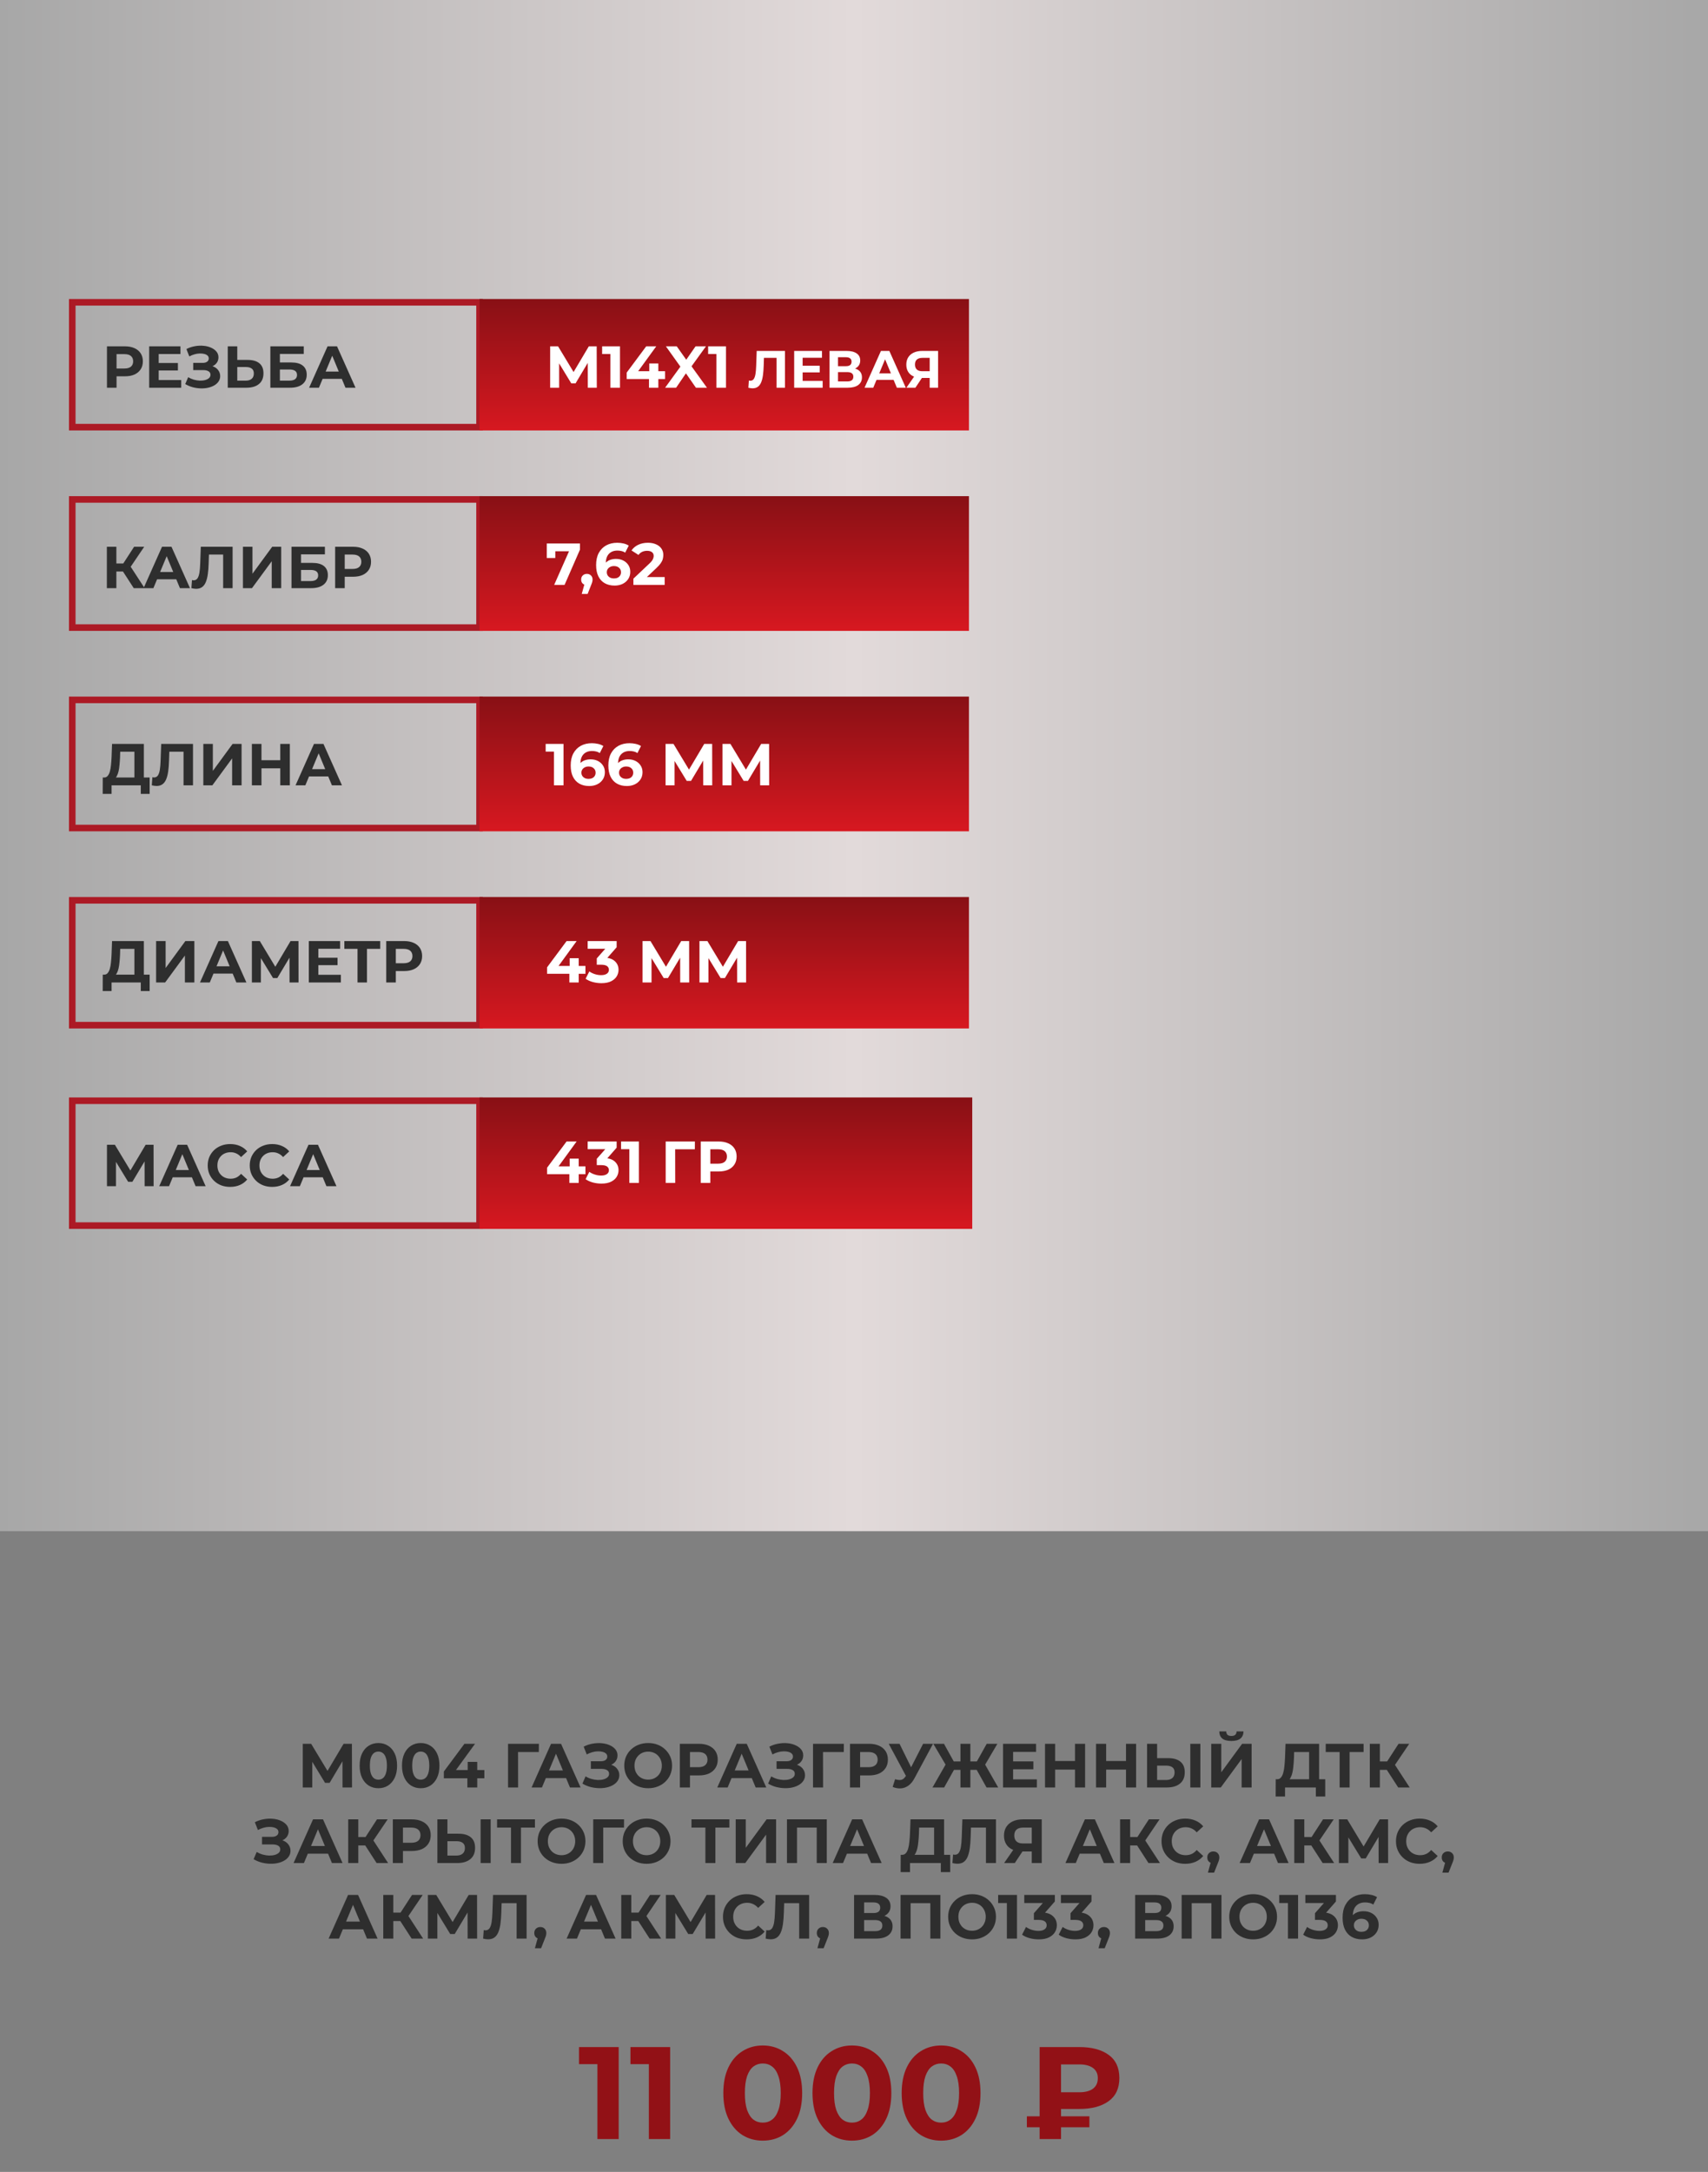 <?xml version="1.0" encoding="UTF-8"?> <svg xmlns="http://www.w3.org/2000/svg" width="520" height="661" viewBox="0 0 520 661" fill="none"><rect x="0" y="0" width="520" height="661" fill="#808080" stroke="none"/><path d="M92.182 544V530.7H94.728L100.39 540.086H99.041L104.608 530.7H107.135L107.173 544H104.285L104.266 535.127H104.798L100.352 542.594H98.965L94.424 535.127H95.07V544H92.182ZM115.192 544.228C114.103 544.228 113.128 543.962 112.266 543.43C111.405 542.885 110.727 542.1 110.233 541.074C109.739 540.048 109.492 538.807 109.492 537.35C109.492 535.893 109.739 534.652 110.233 533.626C110.727 532.6 111.405 531.821 112.266 531.289C113.128 530.744 114.103 530.472 115.192 530.472C116.294 530.472 117.27 530.744 118.118 531.289C118.98 531.821 119.657 532.6 120.151 533.626C120.645 534.652 120.892 535.893 120.892 537.35C120.892 538.807 120.645 540.048 120.151 541.074C119.657 542.1 118.98 542.885 118.118 543.43C117.27 543.962 116.294 544.228 115.192 544.228ZM115.192 541.625C115.712 541.625 116.161 541.479 116.541 541.188C116.934 540.897 117.238 540.434 117.453 539.801C117.681 539.168 117.795 538.351 117.795 537.35C117.795 536.349 117.681 535.532 117.453 534.899C117.238 534.266 116.934 533.803 116.541 533.512C116.161 533.221 115.712 533.075 115.192 533.075C114.686 533.075 114.236 533.221 113.843 533.512C113.463 533.803 113.159 534.266 112.931 534.899C112.716 535.532 112.608 536.349 112.608 537.35C112.608 538.351 112.716 539.168 112.931 539.801C113.159 540.434 113.463 540.897 113.843 541.188C114.236 541.479 114.686 541.625 115.192 541.625ZM128.088 544.228C126.999 544.228 126.023 543.962 125.162 543.43C124.301 542.885 123.623 542.1 123.129 541.074C122.635 540.048 122.388 538.807 122.388 537.35C122.388 535.893 122.635 534.652 123.129 533.626C123.623 532.6 124.301 531.821 125.162 531.289C126.023 530.744 126.999 530.472 128.088 530.472C129.19 530.472 130.165 530.744 131.014 531.289C131.875 531.821 132.553 532.6 133.047 533.626C133.541 534.652 133.788 535.893 133.788 537.35C133.788 538.807 133.541 540.048 133.047 541.074C132.553 542.1 131.875 542.885 131.014 543.43C130.165 543.962 129.19 544.228 128.088 544.228ZM128.088 541.625C128.607 541.625 129.057 541.479 129.437 541.188C129.83 540.897 130.134 540.434 130.349 539.801C130.577 539.168 130.691 538.351 130.691 537.35C130.691 536.349 130.577 535.532 130.349 534.899C130.134 534.266 129.83 533.803 129.437 533.512C129.057 533.221 128.607 533.075 128.088 533.075C127.581 533.075 127.132 533.221 126.739 533.512C126.359 533.803 126.055 534.266 125.827 534.899C125.612 535.532 125.504 536.349 125.504 537.35C125.504 538.351 125.612 539.168 125.827 539.801C126.055 540.434 126.359 540.897 126.739 541.188C127.132 541.479 127.581 541.625 128.088 541.625ZM135.131 541.207V539.136L141.401 530.7H144.631L138.494 539.136L136.993 538.699H147.462V541.207H135.131ZM142.294 544V541.207L142.389 538.699V536.21H145.296V544H142.294ZM154.676 544V530.7H164.062L164.043 533.208H157.013L157.716 532.505L157.735 544H154.676ZM161.84 544L167.768 530.7H170.808L176.755 544H173.525L168.661 532.258H169.877L164.994 544H161.84ZM164.804 541.15L165.621 538.813H172.461L173.297 541.15H164.804ZM177.322 542.822L178.272 540.618C178.842 540.96 179.45 541.226 180.096 541.416C180.754 541.593 181.394 541.695 182.015 541.72C182.648 541.733 183.218 541.669 183.725 541.53C184.244 541.391 184.656 541.182 184.96 540.903C185.276 540.624 185.435 540.27 185.435 539.839C185.435 539.332 185.226 538.959 184.808 538.718C184.39 538.465 183.832 538.338 183.136 538.338H179.887V536.02H182.908C183.528 536.02 184.01 535.893 184.352 535.64C184.706 535.387 184.884 535.038 184.884 534.595C184.884 534.215 184.757 533.911 184.504 533.683C184.25 533.442 183.902 533.265 183.459 533.151C183.028 533.037 182.54 532.986 181.996 532.999C181.451 533.012 180.887 533.1 180.305 533.265C179.722 533.43 179.165 533.658 178.633 533.949L177.702 531.574C178.563 531.131 179.469 530.827 180.419 530.662C181.381 530.485 182.306 530.44 183.193 530.529C184.092 530.605 184.903 530.808 185.625 531.137C186.347 531.454 186.923 531.872 187.354 532.391C187.784 532.91 188 533.525 188 534.234C188 534.867 187.835 535.431 187.506 535.925C187.176 536.419 186.714 536.799 186.119 537.065C185.536 537.331 184.865 537.464 184.105 537.464L184.181 536.78C185.067 536.78 185.834 536.932 186.48 537.236C187.138 537.527 187.645 537.939 188 538.471C188.367 538.99 188.551 539.592 188.551 540.276C188.551 540.909 188.38 541.479 188.038 541.986C187.708 542.48 187.252 542.898 186.67 543.24C186.087 543.582 185.422 543.835 184.675 544C183.927 544.165 183.129 544.234 182.281 544.209C181.445 544.184 180.602 544.063 179.754 543.848C178.905 543.62 178.094 543.278 177.322 542.822ZM197.352 544.228C196.301 544.228 195.326 544.057 194.426 543.715C193.54 543.373 192.767 542.892 192.108 542.271C191.462 541.65 190.956 540.922 190.588 540.086C190.234 539.25 190.056 538.338 190.056 537.35C190.056 536.362 190.234 535.45 190.588 534.614C190.956 533.778 191.469 533.05 192.127 532.429C192.786 531.808 193.559 531.327 194.445 530.985C195.332 530.643 196.295 530.472 197.333 530.472C198.385 530.472 199.347 530.643 200.221 530.985C201.108 531.327 201.874 531.808 202.52 532.429C203.179 533.05 203.692 533.778 204.059 534.614C204.427 535.437 204.61 536.349 204.61 537.35C204.61 538.338 204.427 539.256 204.059 540.105C203.692 540.941 203.179 541.669 202.52 542.29C201.874 542.898 201.108 543.373 200.221 543.715C199.347 544.057 198.391 544.228 197.352 544.228ZM197.333 541.606C197.929 541.606 198.473 541.505 198.967 541.302C199.474 541.099 199.917 540.808 200.297 540.428C200.677 540.048 200.969 539.598 201.171 539.079C201.387 538.56 201.494 537.983 201.494 537.35C201.494 536.717 201.387 536.14 201.171 535.621C200.969 535.102 200.677 534.652 200.297 534.272C199.93 533.892 199.493 533.601 198.986 533.398C198.48 533.195 197.929 533.094 197.333 533.094C196.738 533.094 196.187 533.195 195.68 533.398C195.186 533.601 194.749 533.892 194.369 534.272C193.989 534.652 193.692 535.102 193.476 535.621C193.274 536.14 193.172 536.717 193.172 537.35C193.172 537.971 193.274 538.547 193.476 539.079C193.692 539.598 193.983 540.048 194.35 540.428C194.73 540.808 195.174 541.099 195.68 541.302C196.187 541.505 196.738 541.606 197.333 541.606ZM206.982 544V530.7H212.739C213.929 530.7 214.955 530.896 215.817 531.289C216.678 531.669 217.343 532.22 217.812 532.942C218.28 533.664 218.515 534.525 218.515 535.526C218.515 536.514 218.28 537.369 217.812 538.091C217.343 538.813 216.678 539.37 215.817 539.763C214.955 540.143 213.929 540.333 212.739 540.333H208.692L210.06 538.946V544H206.982ZM210.06 539.288L208.692 537.825H212.568C213.518 537.825 214.227 537.622 214.696 537.217C215.164 536.812 215.399 536.248 215.399 535.526C215.399 534.791 215.164 534.221 214.696 533.816C214.227 533.411 213.518 533.208 212.568 533.208H208.692L210.06 531.745V539.288ZM218.376 544L224.304 530.7H227.344L233.291 544H230.061L225.197 532.258H226.413L221.53 544H218.376ZM221.34 541.15L222.157 538.813H228.997L229.833 541.15H221.34ZM233.858 542.822L234.808 540.618C235.378 540.96 235.986 541.226 236.632 541.416C237.291 541.593 237.93 541.695 238.551 541.72C239.184 541.733 239.754 541.669 240.261 541.53C240.78 541.391 241.192 541.182 241.496 540.903C241.813 540.624 241.971 540.27 241.971 539.839C241.971 539.332 241.762 538.959 241.344 538.718C240.926 538.465 240.369 538.338 239.672 538.338H236.423V536.02H239.444C240.065 536.02 240.546 535.893 240.888 535.64C241.243 535.387 241.42 535.038 241.42 534.595C241.42 534.215 241.293 533.911 241.04 533.683C240.787 533.442 240.438 533.265 239.995 533.151C239.564 533.037 239.077 532.986 238.532 532.999C237.987 533.012 237.424 533.1 236.841 533.265C236.258 533.43 235.701 533.658 235.169 533.949L234.238 531.574C235.099 531.131 236.005 530.827 236.955 530.662C237.918 530.485 238.842 530.44 239.729 530.529C240.628 530.605 241.439 530.808 242.161 531.137C242.883 531.454 243.459 531.872 243.89 532.391C244.321 532.91 244.536 533.525 244.536 534.234C244.536 534.867 244.371 535.431 244.042 535.925C243.713 536.419 243.25 536.799 242.655 537.065C242.072 537.331 241.401 537.464 240.641 537.464L240.717 536.78C241.604 536.78 242.37 536.932 243.016 537.236C243.675 537.527 244.181 537.939 244.536 538.471C244.903 538.99 245.087 539.592 245.087 540.276C245.087 540.909 244.916 541.479 244.574 541.986C244.245 542.48 243.789 542.898 243.206 543.24C242.623 543.582 241.958 543.835 241.211 544C240.464 544.165 239.666 544.234 238.817 544.209C237.981 544.184 237.139 544.063 236.29 543.848C235.441 543.62 234.631 543.278 233.858 542.822ZM247.524 544V530.7H256.91L256.891 533.208H249.861L250.564 532.505L250.583 544H247.524ZM258.786 544V530.7H264.543C265.734 530.7 266.76 530.896 267.621 531.289C268.483 531.669 269.148 532.22 269.616 532.942C270.085 533.664 270.319 534.525 270.319 535.526C270.319 536.514 270.085 537.369 269.616 538.091C269.148 538.813 268.483 539.37 267.621 539.763C266.76 540.143 265.734 540.333 264.543 540.333H260.496L261.864 538.946V544H258.786ZM261.864 539.288L260.496 537.825H264.372C265.322 537.825 266.032 537.622 266.5 537.217C266.969 536.812 267.203 536.248 267.203 535.526C267.203 534.791 266.969 534.221 266.5 533.816C266.032 533.411 265.322 533.208 264.372 533.208H260.496L261.864 531.745V539.288ZM272.509 541.492C273.244 541.707 273.858 541.771 274.352 541.682C274.859 541.581 275.308 541.226 275.701 540.618L276.347 539.649L276.632 539.326L281.04 530.7H284.061L278.399 541.226C277.892 542.176 277.291 542.904 276.594 543.411C275.91 543.918 275.156 544.203 274.333 544.266C273.51 544.342 272.655 544.196 271.768 543.829L272.509 541.492ZM276.575 541.891L270.571 530.7H273.858L278.266 539.63L276.575 541.891ZM300.349 544L296.777 537.597L299.38 536.096L303.902 544H300.349ZM294.516 538.642V536.077H298.658V538.642H294.516ZM299.551 537.692L296.701 537.35L300.406 530.7H303.655L299.551 537.692ZM287.448 544H283.895L288.417 536.096L291.02 537.597L287.448 544ZM295.428 544H292.407V530.7H295.428V544ZM293.3 538.642H289.139V536.077H293.3V538.642ZM288.265 537.692L284.142 530.7H287.391L291.077 537.35L288.265 537.692ZM308.208 536.058H314.611V538.452H308.208V536.058ZM308.436 541.53H315.675V544H305.377V530.7H315.428V533.17H308.436V541.53ZM327.281 530.7H330.359V544H327.281V530.7ZM321.239 544H318.161V530.7H321.239V544ZM327.509 538.547H321.011V535.944H327.509V538.547ZM342.812 530.7H345.89V544H342.812V530.7ZM336.77 544H333.692V530.7H336.77V544ZM343.04 538.547H336.542V535.944H343.04V538.547ZM355.663 535.07C357.272 535.07 358.513 535.431 359.387 536.153C360.261 536.862 360.698 537.933 360.698 539.364C360.698 540.884 360.21 542.037 359.235 542.822C358.272 543.607 356.936 544 355.226 544H349.222V530.7H352.281V535.07H355.663ZM355.055 541.72C355.84 541.72 356.461 541.524 356.917 541.131C357.373 540.738 357.601 540.168 357.601 539.421C357.601 538.686 357.373 538.161 356.917 537.844C356.474 537.515 355.853 537.35 355.055 537.35H352.281V541.72H355.055ZM362.389 544V530.7H365.448V544H362.389ZM368.76 544V530.7H371.819V539.364L378.165 530.7H381.053V544H378.013V535.355L371.667 544H368.76ZM374.897 529.845C373.63 529.845 372.699 529.592 372.104 529.085C371.521 528.578 371.224 527.863 371.211 526.938H373.32C373.333 527.394 373.466 527.742 373.719 527.983C373.985 528.211 374.378 528.325 374.897 528.325C375.404 528.325 375.79 528.211 376.056 527.983C376.322 527.742 376.461 527.394 376.474 526.938H378.583C378.57 527.863 378.266 528.578 377.671 529.085C377.076 529.592 376.151 529.845 374.897 529.845ZM398.561 542.632V533.208H394.001L393.944 535.146C393.906 535.969 393.849 536.748 393.773 537.483C393.71 538.218 393.609 538.889 393.469 539.497C393.33 540.092 393.146 540.599 392.918 541.017C392.703 541.435 392.431 541.733 392.101 541.91L388.814 541.492C389.27 541.505 389.644 541.346 389.935 541.017C390.239 540.688 390.48 540.225 390.657 539.63C390.835 539.022 390.961 538.313 391.037 537.502C391.126 536.691 391.189 535.811 391.227 534.861L391.379 530.7H401.601V542.632H398.561ZM388.377 546.755L388.396 541.492H403.463V546.755H400.613V544H391.227V546.755H388.377ZM407.848 544V532.505L408.551 533.208H403.611V530.7H415.144V533.208H410.204L410.888 532.505V544H407.848ZM425.683 544L421.541 537.597L424.03 536.096L429.179 544H425.683ZM417.038 544V530.7H420.097V544H417.038ZM419.204 538.642V536.077H423.84V538.642H419.204ZM424.315 537.692L421.484 537.35L425.797 530.7H429.046L424.315 537.692ZM77.21 565.822L78.16 563.618C78.73 563.96 79.338 564.226 79.984 564.416C80.643 564.593 81.282 564.695 81.903 564.72C82.536 564.733 83.106 564.669 83.613 564.53C84.132 564.391 84.544 564.182 84.848 563.903C85.165 563.624 85.323 563.27 85.323 562.839C85.323 562.332 85.114 561.959 84.696 561.718C84.278 561.465 83.721 561.338 83.024 561.338H79.775V559.02H82.796C83.417 559.02 83.898 558.893 84.24 558.64C84.595 558.387 84.772 558.038 84.772 557.595C84.772 557.215 84.645 556.911 84.392 556.683C84.139 556.442 83.79 556.265 83.347 556.151C82.916 556.037 82.429 555.986 81.884 555.999C81.339 556.012 80.776 556.1 80.193 556.265C79.61 556.43 79.053 556.658 78.521 556.949L77.59 554.574C78.451 554.131 79.357 553.827 80.307 553.662C81.27 553.485 82.194 553.44 83.081 553.529C83.98 553.605 84.791 553.808 85.513 554.137C86.235 554.454 86.811 554.872 87.242 555.391C87.673 555.91 87.888 556.525 87.888 557.234C87.888 557.867 87.723 558.431 87.394 558.925C87.065 559.419 86.602 559.799 86.007 560.065C85.424 560.331 84.753 560.464 83.993 560.464L84.069 559.78C84.956 559.78 85.722 559.932 86.368 560.236C87.027 560.527 87.533 560.939 87.888 561.471C88.255 561.99 88.439 562.592 88.439 563.276C88.439 563.909 88.268 564.479 87.926 564.986C87.597 565.48 87.141 565.898 86.558 566.24C85.975 566.582 85.31 566.835 84.563 567C83.816 567.165 83.018 567.234 82.169 567.209C81.333 567.184 80.491 567.063 79.642 566.848C78.793 566.62 77.983 566.278 77.21 565.822ZM89.375 567L95.303 553.7H98.343L104.29 567H101.06L96.196 555.258H97.412L92.529 567H89.375ZM92.339 564.15L93.156 561.813H99.996L100.832 564.15H92.339ZM114.66 567L110.518 560.597L113.007 559.096L118.156 567H114.66ZM106.015 567V553.7H109.074V567H106.015ZM108.181 561.642V559.077H112.817V561.642H108.181ZM113.292 560.692L110.461 560.35L114.774 553.7H118.023L113.292 560.692ZM119.598 567V553.7H125.355C126.546 553.7 127.572 553.896 128.433 554.289C129.295 554.669 129.96 555.22 130.428 555.942C130.897 556.664 131.131 557.525 131.131 558.526C131.131 559.514 130.897 560.369 130.428 561.091C129.96 561.813 129.295 562.37 128.433 562.763C127.572 563.143 126.546 563.333 125.355 563.333H121.308L122.676 561.946V567H119.598ZM122.676 562.288L121.308 560.825H125.184C126.134 560.825 126.844 560.622 127.312 560.217C127.781 559.812 128.015 559.248 128.015 558.526C128.015 557.791 127.781 557.221 127.312 556.816C126.844 556.411 126.134 556.208 125.184 556.208H121.308L122.676 554.745V562.288ZM139.603 558.07C141.211 558.07 142.453 558.431 143.327 559.153C144.201 559.862 144.638 560.933 144.638 562.364C144.638 563.884 144.15 565.037 143.175 565.822C142.212 566.607 140.876 567 139.166 567H133.162V553.7H136.221V558.07H139.603ZM138.995 564.72C139.78 564.72 140.401 564.524 140.857 564.131C141.313 563.738 141.541 563.168 141.541 562.421C141.541 561.686 141.313 561.161 140.857 560.844C140.413 560.515 139.793 560.35 138.995 560.35H136.221V564.72H138.995ZM146.329 567V553.7H149.388V567H146.329ZM155.569 567V555.505L156.272 556.208H151.332V553.7H162.865V556.208H157.925L158.609 555.505V567H155.569ZM170.977 567.228C169.926 567.228 168.95 567.057 168.051 566.715C167.164 566.373 166.392 565.892 165.733 565.271C165.087 564.65 164.58 563.922 164.213 563.086C163.858 562.25 163.681 561.338 163.681 560.35C163.681 559.362 163.858 558.45 164.213 557.614C164.58 556.778 165.093 556.05 165.752 555.429C166.411 554.808 167.183 554.327 168.07 553.985C168.957 553.643 169.919 553.472 170.958 553.472C172.009 553.472 172.972 553.643 173.846 553.985C174.733 554.327 175.499 554.808 176.145 555.429C176.804 556.05 177.317 556.778 177.684 557.614C178.051 558.437 178.235 559.349 178.235 560.35C178.235 561.338 178.051 562.256 177.684 563.105C177.317 563.941 176.804 564.669 176.145 565.29C175.499 565.898 174.733 566.373 173.846 566.715C172.972 567.057 172.016 567.228 170.977 567.228ZM170.958 564.606C171.553 564.606 172.098 564.505 172.592 564.302C173.099 564.099 173.542 563.808 173.922 563.428C174.302 563.048 174.593 562.598 174.796 562.079C175.011 561.56 175.119 560.983 175.119 560.35C175.119 559.717 175.011 559.14 174.796 558.621C174.593 558.102 174.302 557.652 173.922 557.272C173.555 556.892 173.118 556.601 172.611 556.398C172.104 556.195 171.553 556.094 170.958 556.094C170.363 556.094 169.812 556.195 169.305 556.398C168.811 556.601 168.374 556.892 167.994 557.272C167.614 557.652 167.316 558.102 167.101 558.621C166.898 559.14 166.797 559.717 166.797 560.35C166.797 560.971 166.898 561.547 167.101 562.079C167.316 562.598 167.608 563.048 167.975 563.428C168.355 563.808 168.798 564.099 169.305 564.302C169.812 564.505 170.363 564.606 170.958 564.606ZM180.606 567V553.7H189.992L189.973 556.208H182.943L183.646 555.505L183.665 567H180.606ZM196.879 567.228C195.828 567.228 194.853 567.057 193.953 566.715C193.067 566.373 192.294 565.892 191.635 565.271C190.989 564.65 190.483 563.922 190.115 563.086C189.761 562.25 189.583 561.338 189.583 560.35C189.583 559.362 189.761 558.45 190.115 557.614C190.483 556.778 190.996 556.05 191.654 555.429C192.313 554.808 193.086 554.327 193.972 553.985C194.859 553.643 195.822 553.472 196.86 553.472C197.912 553.472 198.874 553.643 199.748 553.985C200.635 554.327 201.401 554.808 202.047 555.429C202.706 556.05 203.219 556.778 203.586 557.614C203.954 558.437 204.137 559.349 204.137 560.35C204.137 561.338 203.954 562.256 203.586 563.105C203.219 563.941 202.706 564.669 202.047 565.29C201.401 565.898 200.635 566.373 199.748 566.715C198.874 567.057 197.918 567.228 196.879 567.228ZM196.86 564.606C197.456 564.606 198 564.505 198.494 564.302C199.001 564.099 199.444 563.808 199.824 563.428C200.204 563.048 200.496 562.598 200.698 562.079C200.914 561.56 201.021 560.983 201.021 560.35C201.021 559.717 200.914 559.14 200.698 558.621C200.496 558.102 200.204 557.652 199.824 557.272C199.457 556.892 199.02 556.601 198.513 556.398C198.007 556.195 197.456 556.094 196.86 556.094C196.265 556.094 195.714 556.195 195.207 556.398C194.713 556.601 194.276 556.892 193.896 557.272C193.516 557.652 193.219 558.102 193.003 558.621C192.801 559.14 192.699 559.717 192.699 560.35C192.699 560.971 192.801 561.547 193.003 562.079C193.219 562.598 193.51 563.048 193.877 563.428C194.257 563.808 194.701 564.099 195.207 564.302C195.714 564.505 196.265 564.606 196.86 564.606ZM214.758 567V555.505L215.461 556.208H210.521V553.7H222.054V556.208H217.114L217.798 555.505V567H214.758ZM223.987 567V553.7H227.046V562.364L233.392 553.7H236.28V567H233.24V558.355L226.894 567H223.987ZM239.591 567V553.7H251.713V567H248.654V555.505L249.357 556.208H241.947L242.65 555.505V567H239.591ZM253.509 567L259.437 553.7H262.477L268.424 567H265.194L260.33 555.258H261.546L256.663 567H253.509ZM256.473 564.15L257.29 561.813H264.13L264.966 564.15H256.473ZM284.385 565.632V556.208H279.825L279.768 558.146C279.73 558.969 279.673 559.748 279.597 560.483C279.534 561.218 279.432 561.889 279.293 562.497C279.154 563.092 278.97 563.599 278.742 564.017C278.527 564.435 278.254 564.733 277.925 564.91L274.638 564.492C275.094 564.505 275.468 564.346 275.759 564.017C276.063 563.688 276.304 563.225 276.481 562.63C276.658 562.022 276.785 561.313 276.861 560.502C276.95 559.691 277.013 558.811 277.051 557.861L277.203 553.7H287.425V565.632H284.385ZM274.201 569.755L274.22 564.492H289.287V569.755H286.437V567H277.051V569.755H274.201ZM291.492 567.209C291.264 567.209 291.023 567.19 290.77 567.152C290.529 567.114 290.263 567.063 289.972 567L290.162 564.397C290.339 564.448 290.523 564.473 290.713 564.473C291.232 564.473 291.638 564.264 291.929 563.846C292.22 563.415 292.429 562.801 292.556 562.003C292.683 561.205 292.765 560.236 292.803 559.096L292.993 553.7H303.215V567H300.175V555.505L300.878 556.208H295.007L295.634 555.467L295.52 558.982C295.482 560.287 295.393 561.446 295.254 562.459C295.115 563.472 294.899 564.334 294.608 565.043C294.317 565.752 293.918 566.291 293.411 566.658C292.904 567.025 292.265 567.209 291.492 567.209ZM314.118 567V562.801L314.878 563.466H311.23C310.077 563.466 309.083 563.276 308.247 562.896C307.411 562.516 306.771 561.965 306.328 561.243C305.884 560.521 305.663 559.66 305.663 558.659C305.663 557.62 305.897 556.734 306.366 555.999C306.847 555.252 307.518 554.682 308.38 554.289C309.241 553.896 310.254 553.7 311.42 553.7H317.158V567H314.118ZM305.701 567L309.007 562.231H312.123L308.95 567H305.701ZM314.118 561.813V555.41L314.878 556.208H311.496C310.622 556.208 309.95 556.411 309.482 556.816C309.026 557.221 308.798 557.823 308.798 558.621C308.798 559.394 309.019 559.989 309.463 560.407C309.906 560.825 310.558 561.034 311.42 561.034H314.878L314.118 561.813ZM324.37 567L330.298 553.7H333.338L339.285 567H336.055L331.191 555.258H332.407L327.524 567H324.37ZM327.334 564.15L328.151 561.813H334.991L335.827 564.15H327.334ZM349.656 567L345.514 560.597L348.003 559.096L353.152 567H349.656ZM341.011 567V553.7H344.07V567H341.011ZM343.177 561.642V559.077H347.813V561.642H343.177ZM348.288 560.692L345.457 560.35L349.77 553.7H353.019L348.288 560.692ZM360.827 567.228C359.801 567.228 358.844 567.063 357.958 566.734C357.084 566.392 356.324 565.911 355.678 565.29C355.032 564.669 354.525 563.941 354.158 563.105C353.803 562.269 353.626 561.351 353.626 560.35C353.626 559.349 353.803 558.431 354.158 557.595C354.525 556.759 355.032 556.031 355.678 555.41C356.336 554.789 357.103 554.314 357.977 553.985C358.851 553.643 359.807 553.472 360.846 553.472C361.998 553.472 363.037 553.675 363.962 554.08C364.899 554.473 365.684 555.055 366.318 555.828L364.342 557.652C363.886 557.133 363.379 556.746 362.822 556.493C362.264 556.227 361.656 556.094 360.998 556.094C360.377 556.094 359.807 556.195 359.288 556.398C358.768 556.601 358.319 556.892 357.939 557.272C357.559 557.652 357.261 558.102 357.046 558.621C356.843 559.14 356.742 559.717 356.742 560.35C356.742 560.983 356.843 561.56 357.046 562.079C357.261 562.598 357.559 563.048 357.939 563.428C358.319 563.808 358.768 564.099 359.288 564.302C359.807 564.505 360.377 564.606 360.998 564.606C361.656 564.606 362.264 564.479 362.822 564.226C363.379 563.96 363.886 563.561 364.342 563.029L366.318 564.853C365.684 565.626 364.899 566.215 363.962 566.62C363.037 567.025 361.992 567.228 360.827 567.228ZM367.749 569.926L369.003 565.366L369.421 567.076C368.876 567.076 368.426 566.918 368.072 566.601C367.73 566.284 367.559 565.847 367.559 565.29C367.559 564.733 367.736 564.289 368.091 563.96C368.445 563.631 368.882 563.466 369.402 563.466C369.934 563.466 370.371 563.637 370.713 563.979C371.055 564.308 371.226 564.745 371.226 565.29C371.226 565.455 371.213 565.619 371.188 565.784C371.162 565.936 371.112 566.126 371.036 566.354C370.972 566.569 370.865 566.848 370.713 567.19L369.63 569.926H367.749ZM377.399 567L383.327 553.7H386.367L392.314 567H389.084L384.22 555.258H385.436L380.553 567H377.399ZM380.363 564.15L381.18 561.813H388.02L388.856 564.15H380.363ZM402.685 567L398.543 560.597L401.032 559.096L406.181 567H402.685ZM394.04 567V553.7H397.099V567H394.04ZM396.206 561.642V559.077H400.842V561.642H396.206ZM401.317 560.692L398.486 560.35L402.799 553.7H406.048L401.317 560.692ZM407.623 567V553.7H410.169L415.831 563.086H414.482L420.049 553.7H422.595L422.614 567H419.726L419.707 558.127H420.258L415.793 565.594H414.425L409.865 558.127H410.511V567H407.623ZM432.207 567.228C431.181 567.228 430.224 567.063 429.338 566.734C428.464 566.392 427.704 565.911 427.058 565.29C426.412 564.669 425.905 563.941 425.538 563.105C425.183 562.269 425.006 561.351 425.006 560.35C425.006 559.349 425.183 558.431 425.538 557.595C425.905 556.759 426.412 556.031 427.058 555.41C427.716 554.789 428.483 554.314 429.357 553.985C430.231 553.643 431.187 553.472 432.226 553.472C433.378 553.472 434.417 553.675 435.342 554.08C436.279 554.473 437.064 555.055 437.698 555.828L435.722 557.652C435.266 557.133 434.759 556.746 434.202 556.493C433.644 556.227 433.036 556.094 432.378 556.094C431.757 556.094 431.187 556.195 430.668 556.398C430.148 556.601 429.699 556.892 429.319 557.272C428.939 557.652 428.641 558.102 428.426 558.621C428.223 559.14 428.122 559.717 428.122 560.35C428.122 560.983 428.223 561.56 428.426 562.079C428.641 562.598 428.939 563.048 429.319 563.428C429.699 563.808 430.148 564.099 430.668 564.302C431.187 564.505 431.757 564.606 432.378 564.606C433.036 564.606 433.644 564.479 434.202 564.226C434.759 563.96 435.266 563.561 435.722 563.029L437.698 564.853C437.064 565.626 436.279 566.215 435.342 566.62C434.417 567.025 433.372 567.228 432.207 567.228ZM439.128 569.926L440.382 565.366L440.8 567.076C440.256 567.076 439.806 566.918 439.451 566.601C439.109 566.284 438.938 565.847 438.938 565.29C438.938 564.733 439.116 564.289 439.47 563.96C439.825 563.631 440.262 563.466 440.781 563.466C441.313 563.466 441.75 563.637 442.092 563.979C442.434 564.308 442.605 564.745 442.605 565.29C442.605 565.455 442.593 565.619 442.567 565.784C442.542 565.936 442.491 566.126 442.415 566.354C442.352 566.569 442.244 566.848 442.092 567.19L441.009 569.926H439.128ZM100.044 590L105.972 576.7H109.012L114.959 590H111.729L106.865 578.258H108.081L103.198 590H100.044ZM103.008 587.15L103.825 584.813H110.665L111.501 587.15H103.008ZM125.329 590L121.187 583.597L123.676 582.096L128.825 590H125.329ZM116.684 590V576.7H119.743V590H116.684ZM118.85 584.642V582.077H123.486V584.642H118.85ZM123.961 583.692L121.13 583.35L125.443 576.7H128.692L123.961 583.692ZM130.267 590V576.7H132.813L138.475 586.086H137.126L142.693 576.7H145.239L145.258 590H142.37L142.351 581.127H142.902L138.437 588.594H137.069L132.509 581.127H133.155V590H130.267ZM148.602 590.209C148.374 590.209 148.134 590.19 147.88 590.152C147.64 590.114 147.374 590.063 147.082 590L147.272 587.397C147.45 587.448 147.633 587.473 147.823 587.473C148.343 587.473 148.748 587.264 149.039 586.846C149.331 586.415 149.54 585.801 149.666 585.003C149.793 584.205 149.875 583.236 149.913 582.096L150.103 576.7H160.325V590H157.285V578.505L157.988 579.208H152.117L152.744 578.467L152.63 581.982C152.592 583.287 152.504 584.446 152.364 585.459C152.225 586.472 152.01 587.334 151.718 588.043C151.427 588.752 151.028 589.291 150.521 589.658C150.015 590.025 149.375 590.209 148.602 590.209ZM162.849 592.926L164.103 588.366L164.521 590.076C163.976 590.076 163.527 589.918 163.172 589.601C162.83 589.284 162.659 588.847 162.659 588.29C162.659 587.733 162.836 587.289 163.191 586.96C163.546 586.631 163.983 586.466 164.502 586.466C165.034 586.466 165.471 586.637 165.813 586.979C166.155 587.308 166.326 587.745 166.326 588.29C166.326 588.455 166.313 588.619 166.288 588.784C166.263 588.936 166.212 589.126 166.136 589.354C166.073 589.569 165.965 589.848 165.813 590.19L164.73 592.926H162.849ZM172.5 590L178.428 576.7H181.468L187.415 590H184.185L179.321 578.258H180.537L175.654 590H172.5ZM175.464 587.15L176.281 584.813H183.121L183.957 587.15H175.464ZM197.785 590L193.643 583.597L196.132 582.096L201.281 590H197.785ZM189.14 590V576.7H192.199V590H189.14ZM191.306 584.642V582.077H195.942V584.642H191.306ZM196.417 583.692L193.586 583.35L197.899 576.7H201.148L196.417 583.692ZM202.723 590V576.7H205.269L210.931 586.086H209.582L215.149 576.7H217.695L217.714 590H214.826L214.807 581.127H215.358L210.893 588.594H209.525L204.965 581.127H205.611V590H202.723ZM227.307 590.228C226.281 590.228 225.325 590.063 224.438 589.734C223.564 589.392 222.804 588.911 222.158 588.29C221.512 587.669 221.006 586.941 220.638 586.105C220.284 585.269 220.106 584.351 220.106 583.35C220.106 582.349 220.284 581.431 220.638 580.595C221.006 579.759 221.512 579.031 222.158 578.41C222.817 577.789 223.583 577.314 224.457 576.985C225.331 576.643 226.288 576.472 227.326 576.472C228.479 576.472 229.518 576.675 230.442 577.08C231.38 577.473 232.165 578.055 232.798 578.828L230.822 580.652C230.366 580.133 229.86 579.746 229.302 579.493C228.745 579.227 228.137 579.094 227.478 579.094C226.858 579.094 226.288 579.195 225.768 579.398C225.249 579.601 224.799 579.892 224.419 580.272C224.039 580.652 223.742 581.102 223.526 581.621C223.324 582.14 223.222 582.717 223.222 583.35C223.222 583.983 223.324 584.56 223.526 585.079C223.742 585.598 224.039 586.048 224.419 586.428C224.799 586.808 225.249 587.099 225.768 587.302C226.288 587.505 226.858 587.606 227.478 587.606C228.137 587.606 228.745 587.479 229.302 587.226C229.86 586.96 230.366 586.561 230.822 586.029L232.798 587.853C232.165 588.626 231.38 589.215 230.442 589.62C229.518 590.025 228.473 590.228 227.307 590.228ZM234.622 590.209C234.394 590.209 234.153 590.19 233.9 590.152C233.659 590.114 233.393 590.063 233.102 590L233.292 587.397C233.469 587.448 233.653 587.473 233.843 587.473C234.362 587.473 234.768 587.264 235.059 586.846C235.35 586.415 235.559 585.801 235.686 585.003C235.813 584.205 235.895 583.236 235.933 582.096L236.123 576.7H246.345V590H243.305V578.505L244.008 579.208H238.137L238.764 578.467L238.65 581.982C238.612 583.287 238.523 584.446 238.384 585.459C238.245 586.472 238.029 587.334 237.738 588.043C237.447 588.752 237.048 589.291 236.541 589.658C236.034 590.025 235.395 590.209 234.622 590.209ZM248.869 592.926L250.123 588.366L250.541 590.076C249.996 590.076 249.546 589.918 249.192 589.601C248.85 589.284 248.679 588.847 248.679 588.29C248.679 587.733 248.856 587.289 249.211 586.96C249.565 586.631 250.002 586.466 250.522 586.466C251.054 586.466 251.491 586.637 251.833 586.979C252.175 587.308 252.346 587.745 252.346 588.29C252.346 588.455 252.333 588.619 252.308 588.784C252.282 588.936 252.232 589.126 252.156 589.354C252.092 589.569 251.985 589.848 251.833 590.19L250.75 592.926H248.869ZM260.02 590V576.7H266.214C267.76 576.7 268.963 576.998 269.824 577.593C270.686 578.188 271.116 579.037 271.116 580.139C271.116 581.228 270.711 582.077 269.9 582.685C269.09 583.28 268.013 583.578 266.67 583.578L267.031 582.78C268.526 582.78 269.685 583.078 270.508 583.673C271.332 584.268 271.743 585.13 271.743 586.257C271.743 587.422 271.3 588.341 270.413 589.012C269.539 589.671 268.26 590 266.575 590H260.02ZM263.079 587.72H266.461C267.171 587.72 267.709 587.581 268.076 587.302C268.444 587.023 268.627 586.593 268.627 586.01C268.627 585.453 268.444 585.041 268.076 584.775C267.709 584.496 267.171 584.357 266.461 584.357H263.079V587.72ZM263.079 582.21H265.948C266.62 582.21 267.126 582.077 267.468 581.811C267.81 581.532 267.981 581.127 267.981 580.595C267.981 580.063 267.81 579.664 267.468 579.398C267.126 579.119 266.62 578.98 265.948 578.98H263.079V582.21ZM274.177 590V576.7H286.299V590H283.24V578.505L283.943 579.208H276.533L277.236 578.505V590H274.177ZM295.961 590.228C294.91 590.228 293.935 590.057 293.035 589.715C292.149 589.373 291.376 588.892 290.717 588.271C290.071 587.65 289.565 586.922 289.197 586.086C288.843 585.25 288.665 584.338 288.665 583.35C288.665 582.362 288.843 581.45 289.197 580.614C289.565 579.778 290.078 579.05 290.736 578.429C291.395 577.808 292.168 577.327 293.054 576.985C293.941 576.643 294.904 576.472 295.942 576.472C296.994 576.472 297.956 576.643 298.83 576.985C299.717 577.327 300.483 577.808 301.129 578.429C301.788 579.05 302.301 579.778 302.668 580.614C303.036 581.437 303.219 582.349 303.219 583.35C303.219 584.338 303.036 585.256 302.668 586.105C302.301 586.941 301.788 587.669 301.129 588.29C300.483 588.898 299.717 589.373 298.83 589.715C297.956 590.057 297 590.228 295.961 590.228ZM295.942 587.606C296.538 587.606 297.082 587.505 297.576 587.302C298.083 587.099 298.526 586.808 298.906 586.428C299.286 586.048 299.578 585.598 299.78 585.079C299.996 584.56 300.103 583.983 300.103 583.35C300.103 582.717 299.996 582.14 299.78 581.621C299.578 581.102 299.286 580.652 298.906 580.272C298.539 579.892 298.102 579.601 297.595 579.398C297.089 579.195 296.538 579.094 295.942 579.094C295.347 579.094 294.796 579.195 294.289 579.398C293.795 579.601 293.358 579.892 292.978 580.272C292.598 580.652 292.301 581.102 292.085 581.621C291.883 582.14 291.781 582.717 291.781 583.35C291.781 583.971 291.883 584.547 292.085 585.079C292.301 585.598 292.592 586.048 292.959 586.428C293.339 586.808 293.783 587.099 294.289 587.302C294.796 587.505 295.347 587.606 295.942 587.606ZM306.545 590V577.84L307.875 579.17H303.885V576.7H309.623V590H306.545ZM316.246 590.228C315.322 590.228 314.403 590.108 313.491 589.867C312.579 589.614 311.807 589.259 311.173 588.803L312.37 586.447C312.877 586.814 313.466 587.106 314.137 587.321C314.809 587.536 315.486 587.644 316.17 587.644C316.943 587.644 317.551 587.492 317.994 587.188C318.438 586.884 318.659 586.466 318.659 585.934C318.659 585.427 318.463 585.028 318.07 584.737C317.678 584.446 317.044 584.3 316.17 584.3H314.764V582.267L318.469 578.068L318.811 579.17H311.838V576.7H321.148V578.695L317.462 582.894L315.904 582.001H316.797C318.431 582.001 319.666 582.368 320.502 583.103C321.338 583.838 321.756 584.781 321.756 585.934C321.756 586.681 321.56 587.384 321.167 588.043C320.775 588.689 320.173 589.215 319.362 589.62C318.552 590.025 317.513 590.228 316.246 590.228ZM327.398 590.228C326.473 590.228 325.555 590.108 324.643 589.867C323.731 589.614 322.958 589.259 322.325 588.803L323.522 586.447C324.028 586.814 324.617 587.106 325.289 587.321C325.96 587.536 326.638 587.644 327.322 587.644C328.094 587.644 328.702 587.492 329.146 587.188C329.589 586.884 329.811 586.466 329.811 585.934C329.811 585.427 329.614 585.028 329.222 584.737C328.829 584.446 328.196 584.3 327.322 584.3H325.916V582.267L329.621 578.068L329.963 579.17H322.99V576.7H332.3V578.695L328.614 582.894L327.056 582.001H327.949C329.583 582.001 330.818 582.368 331.654 583.103C332.49 583.838 332.908 584.781 332.908 585.934C332.908 586.681 332.711 587.384 332.319 588.043C331.926 588.689 331.324 589.215 330.514 589.62C329.703 590.025 328.664 590.228 327.398 590.228ZM334.443 592.926L335.697 588.366L336.115 590.076C335.57 590.076 335.121 589.918 334.766 589.601C334.424 589.284 334.253 588.847 334.253 588.29C334.253 587.733 334.43 587.289 334.785 586.96C335.14 586.631 335.577 586.466 336.096 586.466C336.628 586.466 337.065 586.637 337.407 586.979C337.749 587.308 337.92 587.745 337.92 588.29C337.92 588.455 337.907 588.619 337.882 588.784C337.857 588.936 337.806 589.126 337.73 589.354C337.667 589.569 337.559 589.848 337.407 590.19L336.324 592.926H334.443ZM345.594 590V576.7H351.788C353.334 576.7 354.537 576.998 355.398 577.593C356.26 578.188 356.69 579.037 356.69 580.139C356.69 581.228 356.285 582.077 355.474 582.685C354.664 583.28 353.587 583.578 352.244 583.578L352.605 582.78C354.1 582.78 355.259 583.078 356.082 583.673C356.906 584.268 357.317 585.13 357.317 586.257C357.317 587.422 356.874 588.341 355.987 589.012C355.113 589.671 353.834 590 352.149 590H345.594ZM348.653 587.72H352.035C352.745 587.72 353.283 587.581 353.65 587.302C354.018 587.023 354.201 586.593 354.201 586.01C354.201 585.453 354.018 585.041 353.65 584.775C353.283 584.496 352.745 584.357 352.035 584.357H348.653V587.72ZM348.653 582.21H351.522C352.194 582.21 352.7 582.077 353.042 581.811C353.384 581.532 353.555 581.127 353.555 580.595C353.555 580.063 353.384 579.664 353.042 579.398C352.7 579.119 352.194 578.98 351.522 578.98H348.653V582.21ZM359.752 590V576.7H371.874V590H368.815V578.505L369.518 579.208H362.108L362.811 578.505V590H359.752ZM381.536 590.228C380.484 590.228 379.509 590.057 378.61 589.715C377.723 589.373 376.95 588.892 376.292 588.271C375.646 587.65 375.139 586.922 374.772 586.086C374.417 585.25 374.24 584.338 374.24 583.35C374.24 582.362 374.417 581.45 374.772 580.614C375.139 579.778 375.652 579.05 376.311 578.429C376.969 577.808 377.742 577.327 378.629 576.985C379.515 576.643 380.478 576.472 381.517 576.472C382.568 576.472 383.531 576.643 384.405 576.985C385.291 577.327 386.058 577.808 386.704 578.429C387.362 579.05 387.875 579.778 388.243 580.614C388.61 581.437 388.794 582.349 388.794 583.35C388.794 584.338 388.61 585.256 388.243 586.105C387.875 586.941 387.362 587.669 386.704 588.29C386.058 588.898 385.291 589.373 384.405 589.715C383.531 590.057 382.574 590.228 381.536 590.228ZM381.517 587.606C382.112 587.606 382.657 587.505 383.151 587.302C383.657 587.099 384.101 586.808 384.481 586.428C384.861 586.048 385.152 585.598 385.355 585.079C385.57 584.56 385.678 583.983 385.678 583.35C385.678 582.717 385.57 582.14 385.355 581.621C385.152 581.102 384.861 580.652 384.481 580.272C384.113 579.892 383.676 579.601 383.17 579.398C382.663 579.195 382.112 579.094 381.517 579.094C380.921 579.094 380.37 579.195 379.864 579.398C379.37 579.601 378.933 579.892 378.553 580.272C378.173 580.652 377.875 581.102 377.66 581.621C377.457 582.14 377.356 582.717 377.356 583.35C377.356 583.971 377.457 584.547 377.66 585.079C377.875 585.598 378.166 586.048 378.534 586.428C378.914 586.808 379.357 587.099 379.864 587.302C380.37 587.505 380.921 587.606 381.517 587.606ZM392.119 590V577.84L393.449 579.17H389.459V576.7H395.197V590H392.119ZM401.821 590.228C400.896 590.228 399.978 590.108 399.066 589.867C398.154 589.614 397.381 589.259 396.748 588.803L397.945 586.447C398.451 586.814 399.04 587.106 399.712 587.321C400.383 587.536 401.061 587.644 401.745 587.644C402.517 587.644 403.125 587.492 403.569 587.188C404.012 586.884 404.234 586.466 404.234 585.934C404.234 585.427 404.037 585.028 403.645 584.737C403.252 584.446 402.619 584.3 401.745 584.3H400.339V582.267L404.044 578.068L404.386 579.17H397.413V576.7H406.723V578.695L403.037 582.894L401.479 582.001H402.372C404.006 582.001 405.241 582.368 406.077 583.103C406.913 583.838 407.331 584.781 407.331 585.934C407.331 586.681 407.134 587.384 406.742 588.043C406.349 588.689 405.747 589.215 404.937 589.62C404.126 590.025 403.087 590.228 401.821 590.228ZM414.699 590.228C413.483 590.228 412.425 589.975 411.526 589.468C410.639 588.961 409.955 588.22 409.474 587.245C408.992 586.27 408.752 585.066 408.752 583.635C408.752 582.102 409.037 580.804 409.607 579.74C410.189 578.676 410.987 577.865 412.001 577.308C413.027 576.751 414.205 576.472 415.535 576.472C416.244 576.472 416.922 576.548 417.568 576.7C418.214 576.852 418.771 577.08 419.24 577.384L418.1 579.645C417.732 579.392 417.34 579.221 416.922 579.132C416.504 579.031 416.067 578.98 415.611 578.98C414.458 578.98 413.546 579.328 412.875 580.025C412.203 580.722 411.868 581.754 411.868 583.122C411.868 583.35 411.868 583.603 411.868 583.882C411.88 584.161 411.918 584.439 411.982 584.718L411.127 583.92C411.367 583.426 411.678 583.014 412.058 582.685C412.438 582.343 412.887 582.09 413.407 581.925C413.939 581.748 414.521 581.659 415.155 581.659C416.016 581.659 416.789 581.83 417.473 582.172C418.157 582.514 418.701 582.995 419.107 583.616C419.525 584.237 419.734 584.965 419.734 585.801C419.734 586.7 419.506 587.486 419.05 588.157C418.606 588.816 418.005 589.329 417.245 589.696C416.497 590.051 415.649 590.228 414.699 590.228ZM414.528 587.929C414.958 587.929 415.338 587.853 415.668 587.701C416.01 587.536 416.276 587.302 416.466 586.998C416.656 586.694 416.751 586.346 416.751 585.953C416.751 585.345 416.542 584.864 416.124 584.509C415.718 584.142 415.174 583.958 414.49 583.958C414.034 583.958 413.635 584.047 413.293 584.224C412.951 584.389 412.678 584.623 412.476 584.927C412.286 585.218 412.191 585.56 412.191 585.953C412.191 586.333 412.286 586.675 412.476 586.979C412.666 587.27 412.932 587.505 413.274 587.682C413.616 587.847 414.034 587.929 414.528 587.929Z" fill="#2E2E2E"></path><path d="M181.88 651V625.4L184.68 628.2H176.28V623H188.36V651H181.88ZM197.544 651V625.4L200.344 628.2H191.944V623H204.024V651H197.544ZM232.216 651.48C229.923 651.48 227.87 650.92 226.056 649.8C224.243 648.653 222.816 647 221.776 644.84C220.736 642.68 220.216 640.067 220.216 637C220.216 633.933 220.736 631.32 221.776 629.16C222.816 627 224.243 625.36 226.056 624.24C227.87 623.093 229.923 622.52 232.216 622.52C234.536 622.52 236.59 623.093 238.376 624.24C240.19 625.36 241.616 627 242.656 629.16C243.696 631.32 244.216 633.933 244.216 637C244.216 640.067 243.696 642.68 242.656 644.84C241.616 647 240.19 648.653 238.376 649.8C236.59 650.92 234.536 651.48 232.216 651.48ZM232.216 646C233.31 646 234.256 645.693 235.056 645.08C235.883 644.467 236.523 643.493 236.976 642.16C237.456 640.827 237.696 639.107 237.696 637C237.696 634.893 237.456 633.173 236.976 631.84C236.523 630.507 235.883 629.533 235.056 628.92C234.256 628.307 233.31 628 232.216 628C231.15 628 230.203 628.307 229.376 628.92C228.576 629.533 227.936 630.507 227.456 631.84C227.003 633.173 226.776 634.893 226.776 637C226.776 639.107 227.003 640.827 227.456 642.16C227.936 643.493 228.576 644.467 229.376 645.08C230.203 645.693 231.15 646 232.216 646ZM259.365 651.48C257.071 651.48 255.018 650.92 253.205 649.8C251.391 648.653 249.965 647 248.925 644.84C247.885 642.68 247.365 640.067 247.365 637C247.365 633.933 247.885 631.32 248.925 629.16C249.965 627 251.391 625.36 253.205 624.24C255.018 623.093 257.071 622.52 259.365 622.52C261.685 622.52 263.738 623.093 265.525 624.24C267.338 625.36 268.765 627 269.805 629.16C270.845 631.32 271.365 633.933 271.365 637C271.365 640.067 270.845 642.68 269.805 644.84C268.765 647 267.338 648.653 265.525 649.8C263.738 650.92 261.685 651.48 259.365 651.48ZM259.365 646C260.458 646 261.405 645.693 262.205 645.08C263.031 644.467 263.671 643.493 264.125 642.16C264.605 640.827 264.845 639.107 264.845 637C264.845 634.893 264.605 633.173 264.125 631.84C263.671 630.507 263.031 629.533 262.205 628.92C261.405 628.307 260.458 628 259.365 628C258.298 628 257.351 628.307 256.525 628.92C255.725 629.533 255.085 630.507 254.605 631.84C254.151 633.173 253.925 634.893 253.925 637C253.925 639.107 254.151 640.827 254.605 642.16C255.085 643.493 255.725 644.467 256.525 645.08C257.351 645.693 258.298 646 259.365 646ZM286.513 651.48C284.22 651.48 282.166 650.92 280.353 649.8C278.54 648.653 277.113 647 276.073 644.84C275.033 642.68 274.513 640.067 274.513 637C274.513 633.933 275.033 631.32 276.073 629.16C277.113 627 278.54 625.36 280.353 624.24C282.166 623.093 284.22 622.52 286.513 622.52C288.833 622.52 290.886 623.093 292.673 624.24C294.486 625.36 295.913 627 296.953 629.16C297.993 631.32 298.513 633.933 298.513 637C298.513 640.067 297.993 642.68 296.953 644.84C295.913 647 294.486 648.653 292.673 649.8C290.886 650.92 288.833 651.48 286.513 651.48ZM286.513 646C287.606 646 288.553 645.693 289.353 645.08C290.18 644.467 290.82 643.493 291.273 642.16C291.753 640.827 291.993 639.107 291.993 637C291.993 634.893 291.753 633.173 291.273 631.84C290.82 630.507 290.18 629.533 289.353 628.92C288.553 628.307 287.606 628 286.513 628C285.446 628 284.5 628.307 283.673 628.92C282.873 629.533 282.233 630.507 281.753 631.84C281.3 633.173 281.073 634.893 281.073 637C281.073 639.107 281.3 640.827 281.753 642.16C282.233 643.493 282.873 644.467 283.673 645.08C284.5 645.693 285.446 646 286.513 646ZM316.51 651V623H328.63C332.363 623 335.323 623.787 337.51 625.36C339.696 626.933 340.79 629.293 340.79 632.44C340.79 635.56 339.696 637.907 337.51 639.48C335.323 641.053 332.363 641.84 328.63 641.84H320.11L323.03 638.96V651H316.51ZM323.03 639.64L320.11 636.76H328.59C330.376 636.76 331.763 636.4 332.75 635.68C333.736 634.933 334.23 633.867 334.23 632.48C334.23 631.12 333.736 630.08 332.75 629.36C331.763 628.64 330.376 628.28 328.59 628.28H320.11L323.03 625.2V639.64ZM312.63 647.4V644.08H331.67V647.4H312.63Z" fill="#921116"></path><rect width="520" height="466" fill="url(#paint0_linear_424_32)"></rect><rect x="22" y="152" width="124" height="39" stroke="#AC1A25" stroke-width="2"></rect><path d="M40.72 179L36.796 172.934L39.154 171.512L44.032 179H40.72ZM32.53 179V166.4H35.428V179H32.53ZM34.582 173.924V171.494H38.974V173.924H34.582ZM39.424 173.024L36.742 172.7L40.828 166.4H43.906L39.424 173.024ZM43.712 179L49.328 166.4H52.208L57.842 179H54.782L50.174 167.876H51.326L46.7 179H43.712ZM46.52 176.3L47.294 174.086H53.774L54.566 176.3H46.52ZM59.71 179.198C59.494 179.198 59.266 179.18 59.026 179.144C58.798 179.108 58.546 179.06 58.27 179L58.45 176.534C58.618 176.582 58.792 176.606 58.972 176.606C59.464 176.606 59.848 176.408 60.124 176.012C60.4 175.604 60.598 175.022 60.718 174.266C60.838 173.51 60.916 172.592 60.952 171.512L61.132 166.4H70.816V179H67.936V168.11L68.602 168.776H63.04L63.634 168.074L63.526 171.404C63.49 172.64 63.406 173.738 63.274 174.698C63.142 175.658 62.938 176.474 62.662 177.146C62.386 177.818 62.008 178.328 61.528 178.676C61.048 179.024 60.442 179.198 59.71 179.198ZM73.963 179V166.4H76.861V174.608L82.873 166.4H85.609V179H82.728V170.81L76.716 179H73.963ZM88.746 179V166.4H98.916V168.722H91.644V171.314H95.136C96.66 171.314 97.818 171.632 98.61 172.268C99.414 172.904 99.816 173.828 99.816 175.04C99.816 176.288 99.372 177.26 98.484 177.956C97.596 178.652 96.342 179 94.722 179H88.746ZM91.644 176.84H94.56C95.304 176.84 95.874 176.696 96.27 176.408C96.666 176.108 96.864 175.676 96.864 175.112C96.864 174.008 96.096 173.456 94.56 173.456H91.644V176.84ZM102.035 179V166.4H107.489C108.617 166.4 109.589 166.586 110.405 166.958C111.221 167.318 111.851 167.84 112.295 168.524C112.739 169.208 112.961 170.024 112.961 170.972C112.961 171.908 112.739 172.718 112.295 173.402C111.851 174.086 111.221 174.614 110.405 174.986C109.589 175.346 108.617 175.526 107.489 175.526H103.655L104.951 174.212V179H102.035ZM104.951 174.536L103.655 173.15H107.327C108.227 173.15 108.899 172.958 109.343 172.574C109.787 172.19 110.009 171.656 110.009 170.972C110.009 170.276 109.787 169.736 109.343 169.352C108.899 168.968 108.227 168.776 107.327 168.776H103.655L104.951 167.39V174.536Z" fill="#2E2E2E"></path><rect x="146" y="151" width="149" height="41" fill="url(#paint1_linear_424_32)"></rect><path d="M168.718 178L173.794 166.516L174.55 167.776H167.764L169.06 166.408V169.828H166.468V165.4H176.566V167.29L171.886 178H168.718ZM177.111 180.772L178.299 176.452L178.695 178.072C178.179 178.072 177.753 177.922 177.417 177.622C177.093 177.322 176.931 176.908 176.931 176.38C176.931 175.852 177.099 175.432 177.435 175.12C177.771 174.808 178.185 174.652 178.677 174.652C179.181 174.652 179.595 174.814 179.919 175.138C180.243 175.45 180.405 175.864 180.405 176.38C180.405 176.536 180.393 176.692 180.369 176.848C180.345 176.992 180.297 177.172 180.225 177.388C180.165 177.592 180.063 177.856 179.919 178.18L178.893 180.772H177.111ZM187.119 178.216C185.967 178.216 184.965 177.976 184.113 177.496C183.273 177.016 182.625 176.314 182.169 175.39C181.713 174.466 181.485 173.326 181.485 171.97C181.485 170.518 181.755 169.288 182.295 168.28C182.847 167.272 183.603 166.504 184.563 165.976C185.535 165.448 186.651 165.184 187.911 165.184C188.583 165.184 189.225 165.256 189.837 165.4C190.449 165.544 190.977 165.76 191.421 166.048L190.341 168.19C189.993 167.95 189.621 167.788 189.225 167.704C188.829 167.608 188.415 167.56 187.983 167.56C186.891 167.56 186.027 167.89 185.391 168.55C184.755 169.21 184.437 170.188 184.437 171.484C184.437 171.7 184.437 171.94 184.437 172.204C184.449 172.468 184.485 172.732 184.545 172.996L183.735 172.24C183.963 171.772 184.257 171.382 184.617 171.07C184.977 170.746 185.403 170.506 185.895 170.35C186.399 170.182 186.951 170.098 187.551 170.098C188.367 170.098 189.099 170.26 189.747 170.584C190.395 170.908 190.911 171.364 191.295 171.952C191.691 172.54 191.889 173.23 191.889 174.022C191.889 174.874 191.673 175.618 191.241 176.254C190.821 176.878 190.251 177.364 189.531 177.712C188.823 178.048 188.019 178.216 187.119 178.216ZM186.957 176.038C187.365 176.038 187.725 175.966 188.037 175.822C188.361 175.666 188.613 175.444 188.793 175.156C188.973 174.868 189.063 174.538 189.063 174.166C189.063 173.59 188.865 173.134 188.469 172.798C188.085 172.45 187.569 172.276 186.921 172.276C186.489 172.276 186.111 172.36 185.787 172.528C185.463 172.684 185.205 172.906 185.013 173.194C184.833 173.47 184.743 173.794 184.743 174.166C184.743 174.526 184.833 174.85 185.013 175.138C185.193 175.414 185.445 175.636 185.769 175.804C186.093 175.96 186.489 176.038 186.957 176.038ZM192.838 178V176.11L197.698 171.52C198.082 171.172 198.364 170.86 198.544 170.584C198.724 170.308 198.844 170.056 198.904 169.828C198.976 169.6 199.012 169.39 199.012 169.198C199.012 168.694 198.838 168.31 198.49 168.046C198.154 167.77 197.656 167.632 196.996 167.632C196.468 167.632 195.976 167.734 195.52 167.938C195.076 168.142 194.698 168.46 194.386 168.892L192.262 167.524C192.742 166.804 193.414 166.234 194.278 165.814C195.142 165.394 196.138 165.184 197.266 165.184C198.202 165.184 199.018 165.34 199.714 165.652C200.422 165.952 200.968 166.378 201.352 166.93C201.748 167.482 201.946 168.142 201.946 168.91C201.946 169.318 201.892 169.726 201.784 170.134C201.688 170.53 201.484 170.95 201.172 171.394C200.872 171.838 200.428 172.336 199.84 172.888L195.808 176.686L195.25 175.624H202.36V178H192.838Z" fill="white"></path><path d="M32.566 118V105.4H38.02C39.148 105.4 40.12 105.586 40.936 105.958C41.752 106.318 42.382 106.84 42.826 107.524C43.27 108.208 43.492 109.024 43.492 109.972C43.492 110.908 43.27 111.718 42.826 112.402C42.382 113.086 41.752 113.614 40.936 113.986C40.12 114.346 39.148 114.526 38.02 114.526H34.186L35.482 113.212V118H32.566ZM35.482 113.536L34.186 112.15H37.858C38.758 112.15 39.43 111.958 39.874 111.574C40.318 111.19 40.54 110.656 40.54 109.972C40.54 109.276 40.318 108.736 39.874 108.352C39.43 107.968 38.758 107.776 37.858 107.776H34.186L35.482 106.39V113.536ZM48.098 110.476H54.164V112.744H48.098V110.476ZM48.314 115.66H55.172V118H45.416V105.4H54.938V107.74H48.314V115.66ZM56.393 116.884L57.293 114.796C57.833 115.12 58.409 115.372 59.021 115.552C59.645 115.72 60.251 115.816 60.839 115.84C61.439 115.852 61.979 115.792 62.459 115.66C62.951 115.528 63.341 115.33 63.629 115.066C63.929 114.802 64.079 114.466 64.079 114.058C64.079 113.578 63.881 113.224 63.485 112.996C63.089 112.756 62.561 112.636 61.901 112.636H58.823V110.44H61.685C62.273 110.44 62.729 110.32 63.053 110.08C63.389 109.84 63.557 109.51 63.557 109.09C63.557 108.73 63.437 108.442 63.197 108.226C62.957 107.998 62.627 107.83 62.207 107.722C61.799 107.614 61.337 107.566 60.821 107.578C60.305 107.59 59.771 107.674 59.219 107.83C58.667 107.986 58.139 108.202 57.635 108.478L56.753 106.228C57.569 105.808 58.427 105.52 59.327 105.364C60.239 105.196 61.115 105.154 61.955 105.238C62.807 105.31 63.575 105.502 64.259 105.814C64.943 106.114 65.489 106.51 65.897 107.002C66.305 107.494 66.509 108.076 66.509 108.748C66.509 109.348 66.353 109.882 66.041 110.35C65.729 110.818 65.291 111.178 64.727 111.43C64.175 111.682 63.539 111.808 62.819 111.808L62.891 111.16C63.731 111.16 64.457 111.304 65.069 111.592C65.693 111.868 66.173 112.258 66.509 112.762C66.857 113.254 67.031 113.824 67.031 114.472C67.031 115.072 66.869 115.612 66.545 116.092C66.233 116.56 65.801 116.956 65.249 117.28C64.697 117.604 64.067 117.844 63.359 118C62.651 118.156 61.895 118.222 61.091 118.198C60.299 118.174 59.501 118.06 58.697 117.856C57.893 117.64 57.125 117.316 56.393 116.884ZM75.441 109.54C76.965 109.54 78.141 109.882 78.969 110.566C79.797 111.238 80.211 112.252 80.211 113.608C80.211 115.048 79.749 116.14 78.825 116.884C77.913 117.628 76.647 118 75.027 118H69.339V105.4H72.237V109.54H75.441ZM74.865 115.84C75.609 115.84 76.197 115.654 76.629 115.282C77.061 114.91 77.277 114.37 77.277 113.662C77.277 112.966 77.061 112.468 76.629 112.168C76.209 111.856 75.621 111.7 74.865 111.7H72.237V115.84H74.865ZM82.312 118V105.4H92.482V107.722H85.21V110.314H88.702C90.226 110.314 91.384 110.632 92.176 111.268C92.98 111.904 93.382 112.828 93.382 114.04C93.382 115.288 92.938 116.26 92.05 116.956C91.162 117.652 89.908 118 88.288 118H82.312ZM85.21 115.84H88.126C88.87 115.84 89.44 115.696 89.836 115.408C90.232 115.108 90.43 114.676 90.43 114.112C90.43 113.008 89.662 112.456 88.126 112.456H85.21V115.84ZM94.109 118L99.725 105.4H102.605L108.239 118H105.179L100.571 106.876H101.723L97.097 118H94.109ZM96.917 115.3L97.691 113.086H104.171L104.963 115.3H96.917Z" fill="#2E2E2E"></path><rect x="22" y="92" width="124" height="38" stroke="#AC1A25" stroke-width="2"></rect><rect x="146" y="91" width="149" height="40" fill="url(#paint2_linear_424_32)"></rect><path d="M167.494 118V105.4H169.906L175.27 114.292H173.992L179.266 105.4H181.66L181.696 118H178.96L178.942 109.594H179.446L175.234 116.668H173.92L169.618 109.594H170.23V118H167.494ZM185.837 118V106.48L187.097 107.74H183.317V105.4H188.753V118H185.837ZM190.798 115.354V113.392L196.738 105.4H199.798L193.984 113.392L192.562 112.978H202.48V115.354H190.798ZM197.584 118V115.354L197.674 112.978V110.62H200.428V118H197.584ZM202.493 118L207.911 110.53V112.654L202.727 105.4H206.039L209.621 110.458L208.235 110.476L211.763 105.4H214.931L209.783 112.528V110.44L215.237 118H211.871L208.163 112.654H209.495L205.841 118H202.493ZM218.111 118V106.48L219.371 107.74H215.591V105.4H221.027V118H218.111ZM229.115 118.176C228.923 118.176 228.721 118.16 228.507 118.128C228.305 118.096 228.081 118.053 227.835 118L227.995 115.808C228.145 115.851 228.299 115.872 228.459 115.872C228.897 115.872 229.238 115.696 229.483 115.344C229.729 114.981 229.905 114.464 230.011 113.792C230.118 113.12 230.187 112.304 230.219 111.344L230.379 106.8H238.987V118H236.427V108.32L237.019 108.912H232.075L232.603 108.288L232.507 111.248C232.475 112.347 232.401 113.323 232.283 114.176C232.166 115.029 231.985 115.755 231.739 116.352C231.494 116.949 231.158 117.403 230.731 117.712C230.305 118.021 229.766 118.176 229.115 118.176ZM244.169 111.312H249.561V113.328H244.169V111.312ZM244.361 115.92H250.457V118H241.785V106.8H250.249V108.88H244.361V115.92ZM252.55 118V106.8H257.766C259.068 106.8 260.081 107.051 260.806 107.552C261.532 108.053 261.894 108.768 261.894 109.696C261.894 110.613 261.553 111.328 260.87 111.84C260.188 112.341 259.281 112.592 258.15 112.592L258.454 111.92C259.713 111.92 260.689 112.171 261.382 112.672C262.076 113.173 262.422 113.899 262.422 114.848C262.422 115.829 262.049 116.603 261.302 117.168C260.566 117.723 259.489 118 258.07 118H252.55ZM255.126 116.08H257.974C258.572 116.08 259.025 115.963 259.334 115.728C259.644 115.493 259.798 115.131 259.798 114.64C259.798 114.171 259.644 113.824 259.334 113.6C259.025 113.365 258.572 113.248 257.974 113.248H255.126V116.08ZM255.126 111.44H257.542C258.108 111.44 258.534 111.328 258.822 111.104C259.11 110.869 259.254 110.528 259.254 110.08C259.254 109.632 259.11 109.296 258.822 109.072C258.534 108.837 258.108 108.72 257.542 108.72H255.126V111.44ZM263.208 118L268.2 106.8H270.76L275.768 118H273.048L268.952 108.112H269.976L265.864 118H263.208ZM265.704 115.6L266.392 113.632H272.152L272.856 115.6H265.704ZM283.044 118V114.464L283.684 115.024H280.612C279.641 115.024 278.804 114.864 278.1 114.544C277.396 114.224 276.857 113.76 276.484 113.152C276.11 112.544 275.924 111.819 275.924 110.976C275.924 110.101 276.121 109.355 276.516 108.736C276.921 108.107 277.486 107.627 278.212 107.296C278.937 106.965 279.79 106.8 280.772 106.8H285.604V118H283.044ZM275.956 118L278.74 113.984H281.364L278.692 118H275.956ZM283.044 113.632V108.24L283.684 108.912H280.836C280.1 108.912 279.534 109.083 279.14 109.424C278.756 109.765 278.564 110.272 278.564 110.944C278.564 111.595 278.75 112.096 279.124 112.448C279.497 112.8 280.046 112.976 280.772 112.976H283.684L283.044 113.632Z" fill="white"></path><rect x="22" y="213" width="124" height="39" stroke="#AC1A25" stroke-width="2"></rect><rect x="146" y="212" width="149" height="41" fill="url(#paint3_linear_424_32)"></rect><path d="M40.918 237.704V228.776H36.598L36.544 230.612C36.508 231.392 36.454 232.13 36.382 232.826C36.322 233.522 36.226 234.158 36.094 234.734C35.962 235.298 35.788 235.778 35.572 236.174C35.368 236.57 35.11 236.852 34.798 237.02L31.684 236.624C32.116 236.636 32.47 236.486 32.746 236.174C33.034 235.862 33.262 235.424 33.43 234.86C33.598 234.284 33.718 233.612 33.79 232.844C33.874 232.076 33.934 231.242 33.97 230.342L34.114 226.4H43.798V237.704H40.918ZM31.27 241.61L31.288 236.624H45.562V241.61H42.862V239H33.97V241.61H31.27ZM47.651 239.198C47.435 239.198 47.207 239.18 46.967 239.144C46.739 239.108 46.487 239.06 46.211 239L46.391 236.534C46.559 236.582 46.733 236.606 46.913 236.606C47.405 236.606 47.789 236.408 48.065 236.012C48.341 235.604 48.539 235.022 48.659 234.266C48.779 233.51 48.857 232.592 48.893 231.512L49.073 226.4H58.757V239H55.877V228.11L56.543 228.776H50.981L51.575 228.074L51.467 231.404C51.431 232.64 51.347 233.738 51.215 234.698C51.083 235.658 50.879 236.474 50.603 237.146C50.327 237.818 49.949 238.328 49.469 238.676C48.989 239.024 48.383 239.198 47.651 239.198ZM61.904 239V226.4H64.802V234.608L70.814 226.4H73.55V239H70.67V230.81L64.658 239H61.904ZM85.327 226.4H88.243V239H85.327V226.4ZM79.603 239H76.687V226.4H79.603V239ZM85.543 233.834H79.387V231.368H85.543V233.834ZM89.978 239L95.594 226.4H98.474L104.108 239H101.048L96.44 227.876H97.592L92.966 239H89.978ZM92.786 236.3L93.56 234.086H100.04L100.832 236.3H92.786Z" fill="#2E2E2E"></path><path d="M168.646 239V227.48L169.906 228.74H166.126V226.4H171.562V239H168.646ZM179.385 239.216C178.233 239.216 177.231 238.976 176.379 238.496C175.539 238.016 174.891 237.314 174.435 236.39C173.979 235.466 173.751 234.326 173.751 232.97C173.751 231.518 174.021 230.288 174.561 229.28C175.113 228.272 175.869 227.504 176.829 226.976C177.801 226.448 178.917 226.184 180.177 226.184C180.849 226.184 181.491 226.256 182.103 226.4C182.715 226.544 183.243 226.76 183.687 227.048L182.607 229.19C182.259 228.95 181.887 228.788 181.491 228.704C181.095 228.608 180.681 228.56 180.249 228.56C179.157 228.56 178.293 228.89 177.657 229.55C177.021 230.21 176.703 231.188 176.703 232.484C176.703 232.7 176.703 232.94 176.703 233.204C176.715 233.468 176.751 233.732 176.811 233.996L176.001 233.24C176.229 232.772 176.523 232.382 176.883 232.07C177.243 231.746 177.669 231.506 178.161 231.35C178.665 231.182 179.217 231.098 179.817 231.098C180.633 231.098 181.365 231.26 182.013 231.584C182.661 231.908 183.177 232.364 183.561 232.952C183.957 233.54 184.155 234.23 184.155 235.022C184.155 235.874 183.939 236.618 183.507 237.254C183.087 237.878 182.517 238.364 181.797 238.712C181.089 239.048 180.285 239.216 179.385 239.216ZM179.223 237.038C179.631 237.038 179.991 236.966 180.303 236.822C180.627 236.666 180.879 236.444 181.059 236.156C181.239 235.868 181.329 235.538 181.329 235.166C181.329 234.59 181.131 234.134 180.735 233.798C180.351 233.45 179.835 233.276 179.187 233.276C178.755 233.276 178.377 233.36 178.053 233.528C177.729 233.684 177.471 233.906 177.279 234.194C177.099 234.47 177.009 234.794 177.009 235.166C177.009 235.526 177.099 235.85 177.279 236.138C177.459 236.414 177.711 236.636 178.035 236.804C178.359 236.96 178.755 237.038 179.223 237.038ZM190.846 239.216C189.694 239.216 188.692 238.976 187.84 238.496C187 238.016 186.352 237.314 185.896 236.39C185.44 235.466 185.212 234.326 185.212 232.97C185.212 231.518 185.482 230.288 186.022 229.28C186.574 228.272 187.33 227.504 188.29 226.976C189.262 226.448 190.378 226.184 191.638 226.184C192.31 226.184 192.952 226.256 193.564 226.4C194.176 226.544 194.704 226.76 195.148 227.048L194.068 229.19C193.72 228.95 193.348 228.788 192.952 228.704C192.556 228.608 192.142 228.56 191.71 228.56C190.618 228.56 189.754 228.89 189.118 229.55C188.482 230.21 188.164 231.188 188.164 232.484C188.164 232.7 188.164 232.94 188.164 233.204C188.176 233.468 188.212 233.732 188.272 233.996L187.462 233.24C187.69 232.772 187.984 232.382 188.344 232.07C188.704 231.746 189.13 231.506 189.622 231.35C190.126 231.182 190.678 231.098 191.278 231.098C192.094 231.098 192.826 231.26 193.474 231.584C194.122 231.908 194.638 232.364 195.022 232.952C195.418 233.54 195.616 234.23 195.616 235.022C195.616 235.874 195.4 236.618 194.968 237.254C194.548 237.878 193.978 238.364 193.258 238.712C192.55 239.048 191.746 239.216 190.846 239.216ZM190.684 237.038C191.092 237.038 191.452 236.966 191.764 236.822C192.088 236.666 192.34 236.444 192.52 236.156C192.7 235.868 192.79 235.538 192.79 235.166C192.79 234.59 192.592 234.134 192.196 233.798C191.812 233.45 191.296 233.276 190.648 233.276C190.216 233.276 189.838 233.36 189.514 233.528C189.19 233.684 188.932 233.906 188.74 234.194C188.56 234.47 188.47 234.794 188.47 235.166C188.47 235.526 188.56 235.85 188.74 236.138C188.92 236.414 189.172 236.636 189.496 236.804C189.82 236.96 190.216 237.038 190.684 237.038ZM202.634 239V226.4H205.046L210.41 235.292H209.132L214.406 226.4H216.818L216.836 239H214.1L214.082 230.594H214.604L210.374 237.668H209.078L204.758 230.594H205.37V239H202.634ZM219.966 239V226.4H222.378L227.742 235.292H226.464L231.738 226.4H234.15L234.168 239H231.432L231.414 230.594H231.936L227.706 237.668H226.41L222.09 230.594H222.702V239H219.966Z" fill="white"></path><rect x="22" y="335" width="124" height="38" stroke="#AC1A25" stroke-width="2"></rect><rect x="146" y="334" width="150" height="40" fill="url(#paint4_linear_424_32)"></rect><path d="M32.566 361V348.4H34.978L40.342 357.292H39.064L44.338 348.4H46.75L46.768 361H44.032L44.014 352.594H44.536L40.306 359.668H39.01L34.69 352.594H35.302V361H32.566ZM48.476 361L54.092 348.4H56.972L62.606 361H59.546L54.938 349.876H56.09L51.464 361H48.476ZM51.284 358.3L52.058 356.086H58.538L59.33 358.3H51.284ZM70.059 361.216C69.087 361.216 68.181 361.06 67.341 360.748C66.513 360.424 65.793 359.968 65.181 359.38C64.569 358.792 64.089 358.102 63.741 357.31C63.405 356.518 63.237 355.648 63.237 354.7C63.237 353.752 63.405 352.882 63.741 352.09C64.089 351.298 64.569 350.608 65.181 350.02C65.805 349.432 66.531 348.982 67.359 348.67C68.187 348.346 69.093 348.184 70.077 348.184C71.169 348.184 72.153 348.376 73.029 348.76C73.917 349.132 74.661 349.684 75.261 350.416L73.389 352.144C72.957 351.652 72.477 351.286 71.949 351.046C71.421 350.794 70.845 350.668 70.221 350.668C69.633 350.668 69.093 350.764 68.601 350.956C68.109 351.148 67.683 351.424 67.323 351.784C66.963 352.144 66.681 352.57 66.477 353.062C66.285 353.554 66.189 354.1 66.189 354.7C66.189 355.3 66.285 355.846 66.477 356.338C66.681 356.83 66.963 357.256 67.323 357.616C67.683 357.976 68.109 358.252 68.601 358.444C69.093 358.636 69.633 358.732 70.221 358.732C70.845 358.732 71.421 358.612 71.949 358.372C72.477 358.12 72.957 357.742 73.389 357.238L75.261 358.966C74.661 359.698 73.917 360.256 73.029 360.64C72.153 361.024 71.163 361.216 70.059 361.216ZM82.856 361.216C81.884 361.216 80.978 361.06 80.138 360.748C79.31 360.424 78.59 359.968 77.978 359.38C77.366 358.792 76.886 358.102 76.538 357.31C76.202 356.518 76.034 355.648 76.034 354.7C76.034 353.752 76.202 352.882 76.538 352.09C76.886 351.298 77.366 350.608 77.978 350.02C78.602 349.432 79.328 348.982 80.156 348.67C80.984 348.346 81.89 348.184 82.874 348.184C83.966 348.184 84.95 348.376 85.826 348.76C86.714 349.132 87.458 349.684 88.058 350.416L86.186 352.144C85.754 351.652 85.274 351.286 84.746 351.046C84.218 350.794 83.642 350.668 83.018 350.668C82.43 350.668 81.89 350.764 81.398 350.956C80.906 351.148 80.48 351.424 80.12 351.784C79.76 352.144 79.478 352.57 79.274 353.062C79.082 353.554 78.986 354.1 78.986 354.7C78.986 355.3 79.082 355.846 79.274 356.338C79.478 356.83 79.76 357.256 80.12 357.616C80.48 357.976 80.906 358.252 81.398 358.444C81.89 358.636 82.43 358.732 83.018 358.732C83.642 358.732 84.218 358.612 84.746 358.372C85.274 358.12 85.754 357.742 86.186 357.238L88.058 358.966C87.458 359.698 86.714 360.256 85.826 360.64C84.95 361.024 83.96 361.216 82.856 361.216ZM88.308 361L93.924 348.4H96.804L102.438 361H99.378L94.77 349.876H95.922L91.296 361H88.308ZM91.116 358.3L91.89 356.086H98.37L99.162 358.3H91.116Z" fill="#2E2E2E"></path><path d="M166.558 357.354V355.392L172.498 347.4H175.558L169.744 355.392L168.322 354.978H178.24V357.354H166.558ZM173.344 360V357.354L173.434 354.978V352.62H176.188V360H173.344ZM183.093 360.216C182.217 360.216 181.347 360.102 180.483 359.874C179.619 359.634 178.887 359.298 178.287 358.866L179.421 356.634C179.901 356.982 180.459 357.258 181.095 357.462C181.731 357.666 182.373 357.768 183.021 357.768C183.753 357.768 184.329 357.624 184.749 357.336C185.169 357.048 185.379 356.652 185.379 356.148C185.379 355.668 185.193 355.29 184.821 355.014C184.449 354.738 183.849 354.6 183.021 354.6H181.689V352.674L185.199 348.696L185.523 349.74H178.917V347.4H187.737V349.29L184.245 353.268L182.769 352.422H183.615C185.163 352.422 186.333 352.77 187.125 353.466C187.917 354.162 188.313 355.056 188.313 356.148C188.313 356.856 188.127 357.522 187.755 358.146C187.383 358.758 186.813 359.256 186.045 359.64C185.277 360.024 184.293 360.216 183.093 360.216ZM191.603 360V348.48L192.863 349.74H189.083V347.4H194.519V360H191.603ZM202.67 360V347.4H211.562L211.544 349.776H204.884L205.55 349.11L205.568 360H202.67ZM213.339 360V347.4H218.793C219.921 347.4 220.893 347.586 221.709 347.958C222.525 348.318 223.155 348.84 223.599 349.524C224.043 350.208 224.265 351.024 224.265 351.972C224.265 352.908 224.043 353.718 223.599 354.402C223.155 355.086 222.525 355.614 221.709 355.986C220.893 356.346 219.921 356.526 218.793 356.526H214.959L216.255 355.212V360H213.339ZM216.255 355.536L214.959 354.15H218.631C219.531 354.15 220.203 353.958 220.647 353.574C221.091 353.19 221.313 352.656 221.313 351.972C221.313 351.276 221.091 350.736 220.647 350.352C220.203 349.968 219.531 349.776 218.631 349.776H214.959L216.255 348.39V355.536Z" fill="white"></path><rect x="22" y="274" width="124" height="38" stroke="#AC1A25" stroke-width="2"></rect><rect x="146" y="273" width="149" height="40" fill="url(#paint5_linear_424_32)"></rect><path d="M40.918 297.704V288.776H36.598L36.544 290.612C36.508 291.392 36.454 292.13 36.382 292.826C36.322 293.522 36.226 294.158 36.094 294.734C35.962 295.298 35.788 295.778 35.572 296.174C35.368 296.57 35.11 296.852 34.798 297.02L31.684 296.624C32.116 296.636 32.47 296.486 32.746 296.174C33.034 295.862 33.262 295.424 33.43 294.86C33.598 294.284 33.718 293.612 33.79 292.844C33.874 292.076 33.934 291.242 33.97 290.342L34.114 286.4H43.798V297.704H40.918ZM31.27 301.61L31.288 296.624H45.562V301.61H42.862V299H33.97V301.61H31.27ZM47.525 299V286.4H50.423V294.608L56.435 286.4H59.171V299H56.291V290.81L50.279 299H47.525ZM60.886 299L66.502 286.4H69.382L75.016 299H71.956L67.348 287.876H68.5L63.874 299H60.886ZM63.694 296.3L64.468 294.086H70.948L71.74 296.3H63.694ZM76.687 299V286.4H79.099L84.463 295.292H83.185L88.459 286.4H90.871L90.889 299H88.153L88.135 290.594H88.657L84.427 297.668H83.131L78.811 290.594H79.423V299H76.687ZM96.701 291.476H102.767V293.744H96.701V291.476ZM96.917 296.66H103.775V299H94.019V286.4H103.541V288.74H96.917V296.66ZM108.848 299V288.11L109.514 288.776H104.834V286.4H115.76V288.776H111.08L111.728 288.11V299H108.848ZM117.591 299V286.4H123.045C124.173 286.4 125.145 286.586 125.961 286.958C126.777 287.318 127.407 287.84 127.851 288.524C128.295 289.208 128.517 290.024 128.517 290.972C128.517 291.908 128.295 292.718 127.851 293.402C127.407 294.086 126.777 294.614 125.961 294.986C125.145 295.346 124.173 295.526 123.045 295.526H119.211L120.507 294.212V299H117.591ZM120.507 294.536L119.211 293.15H122.883C123.783 293.15 124.455 292.958 124.899 292.574C125.343 292.19 125.565 291.656 125.565 290.972C125.565 290.276 125.343 289.736 124.899 289.352C124.455 288.968 123.783 288.776 122.883 288.776H119.211L120.507 287.39V294.536Z" fill="#2E2E2E"></path><path d="M166.558 296.354V294.392L172.498 286.4H175.558L169.744 294.392L168.322 293.978H178.24V296.354H166.558ZM173.344 299V296.354L173.434 293.978V291.62H176.188V299H173.344ZM183.093 299.216C182.217 299.216 181.347 299.102 180.483 298.874C179.619 298.634 178.887 298.298 178.287 297.866L179.421 295.634C179.901 295.982 180.459 296.258 181.095 296.462C181.731 296.666 182.373 296.768 183.021 296.768C183.753 296.768 184.329 296.624 184.749 296.336C185.169 296.048 185.379 295.652 185.379 295.148C185.379 294.668 185.193 294.29 184.821 294.014C184.449 293.738 183.849 293.6 183.021 293.6H181.689V291.674L185.199 287.696L185.523 288.74H178.917V286.4H187.737V288.29L184.245 292.268L182.769 291.422H183.615C185.163 291.422 186.333 291.77 187.125 292.466C187.917 293.162 188.313 294.056 188.313 295.148C188.313 295.856 188.127 296.522 187.755 297.146C187.383 297.758 186.813 298.256 186.045 298.64C185.277 299.024 184.293 299.216 183.093 299.216ZM195.621 299V286.4H198.033L203.397 295.292H202.119L207.393 286.4H209.805L209.823 299H207.087L207.069 290.594H207.591L203.361 297.668H202.065L197.745 290.594H198.357V299H195.621ZM212.953 299V286.4H215.365L220.729 295.292H219.451L224.725 286.4H227.137L227.155 299H224.419L224.401 290.594H224.923L220.693 297.668H219.397L215.077 290.594H215.689V299H212.953Z" fill="white"></path><defs><linearGradient id="paint0_linear_424_32" x1="520" y1="233" x2="1.18785e-06" y2="233" gradientUnits="userSpaceOnUse"><stop stop-color="#A7A7A7"></stop><stop offset="0.5" stop-color="#E2DADA"></stop><stop offset="1" stop-color="#A7A7A7"></stop></linearGradient><linearGradient id="paint1_linear_424_32" x1="220.5" y1="151" x2="220.5" y2="192" gradientUnits="userSpaceOnUse"><stop stop-color="#881015"></stop><stop offset="1" stop-color="#D71820"></stop></linearGradient><linearGradient id="paint2_linear_424_32" x1="220.5" y1="91" x2="220.5" y2="131" gradientUnits="userSpaceOnUse"><stop stop-color="#881015"></stop><stop offset="1" stop-color="#D71820"></stop></linearGradient><linearGradient id="paint3_linear_424_32" x1="220.5" y1="212" x2="220.5" y2="253" gradientUnits="userSpaceOnUse"><stop stop-color="#881015"></stop><stop offset="1" stop-color="#D71820"></stop></linearGradient><linearGradient id="paint4_linear_424_32" x1="221" y1="334" x2="221" y2="374" gradientUnits="userSpaceOnUse"><stop stop-color="#881015"></stop><stop offset="1" stop-color="#D71820"></stop></linearGradient><linearGradient id="paint5_linear_424_32" x1="220.5" y1="273" x2="220.5" y2="313" gradientUnits="userSpaceOnUse"><stop stop-color="#881015"></stop><stop offset="1" stop-color="#D71820"></stop></linearGradient></defs></svg> 